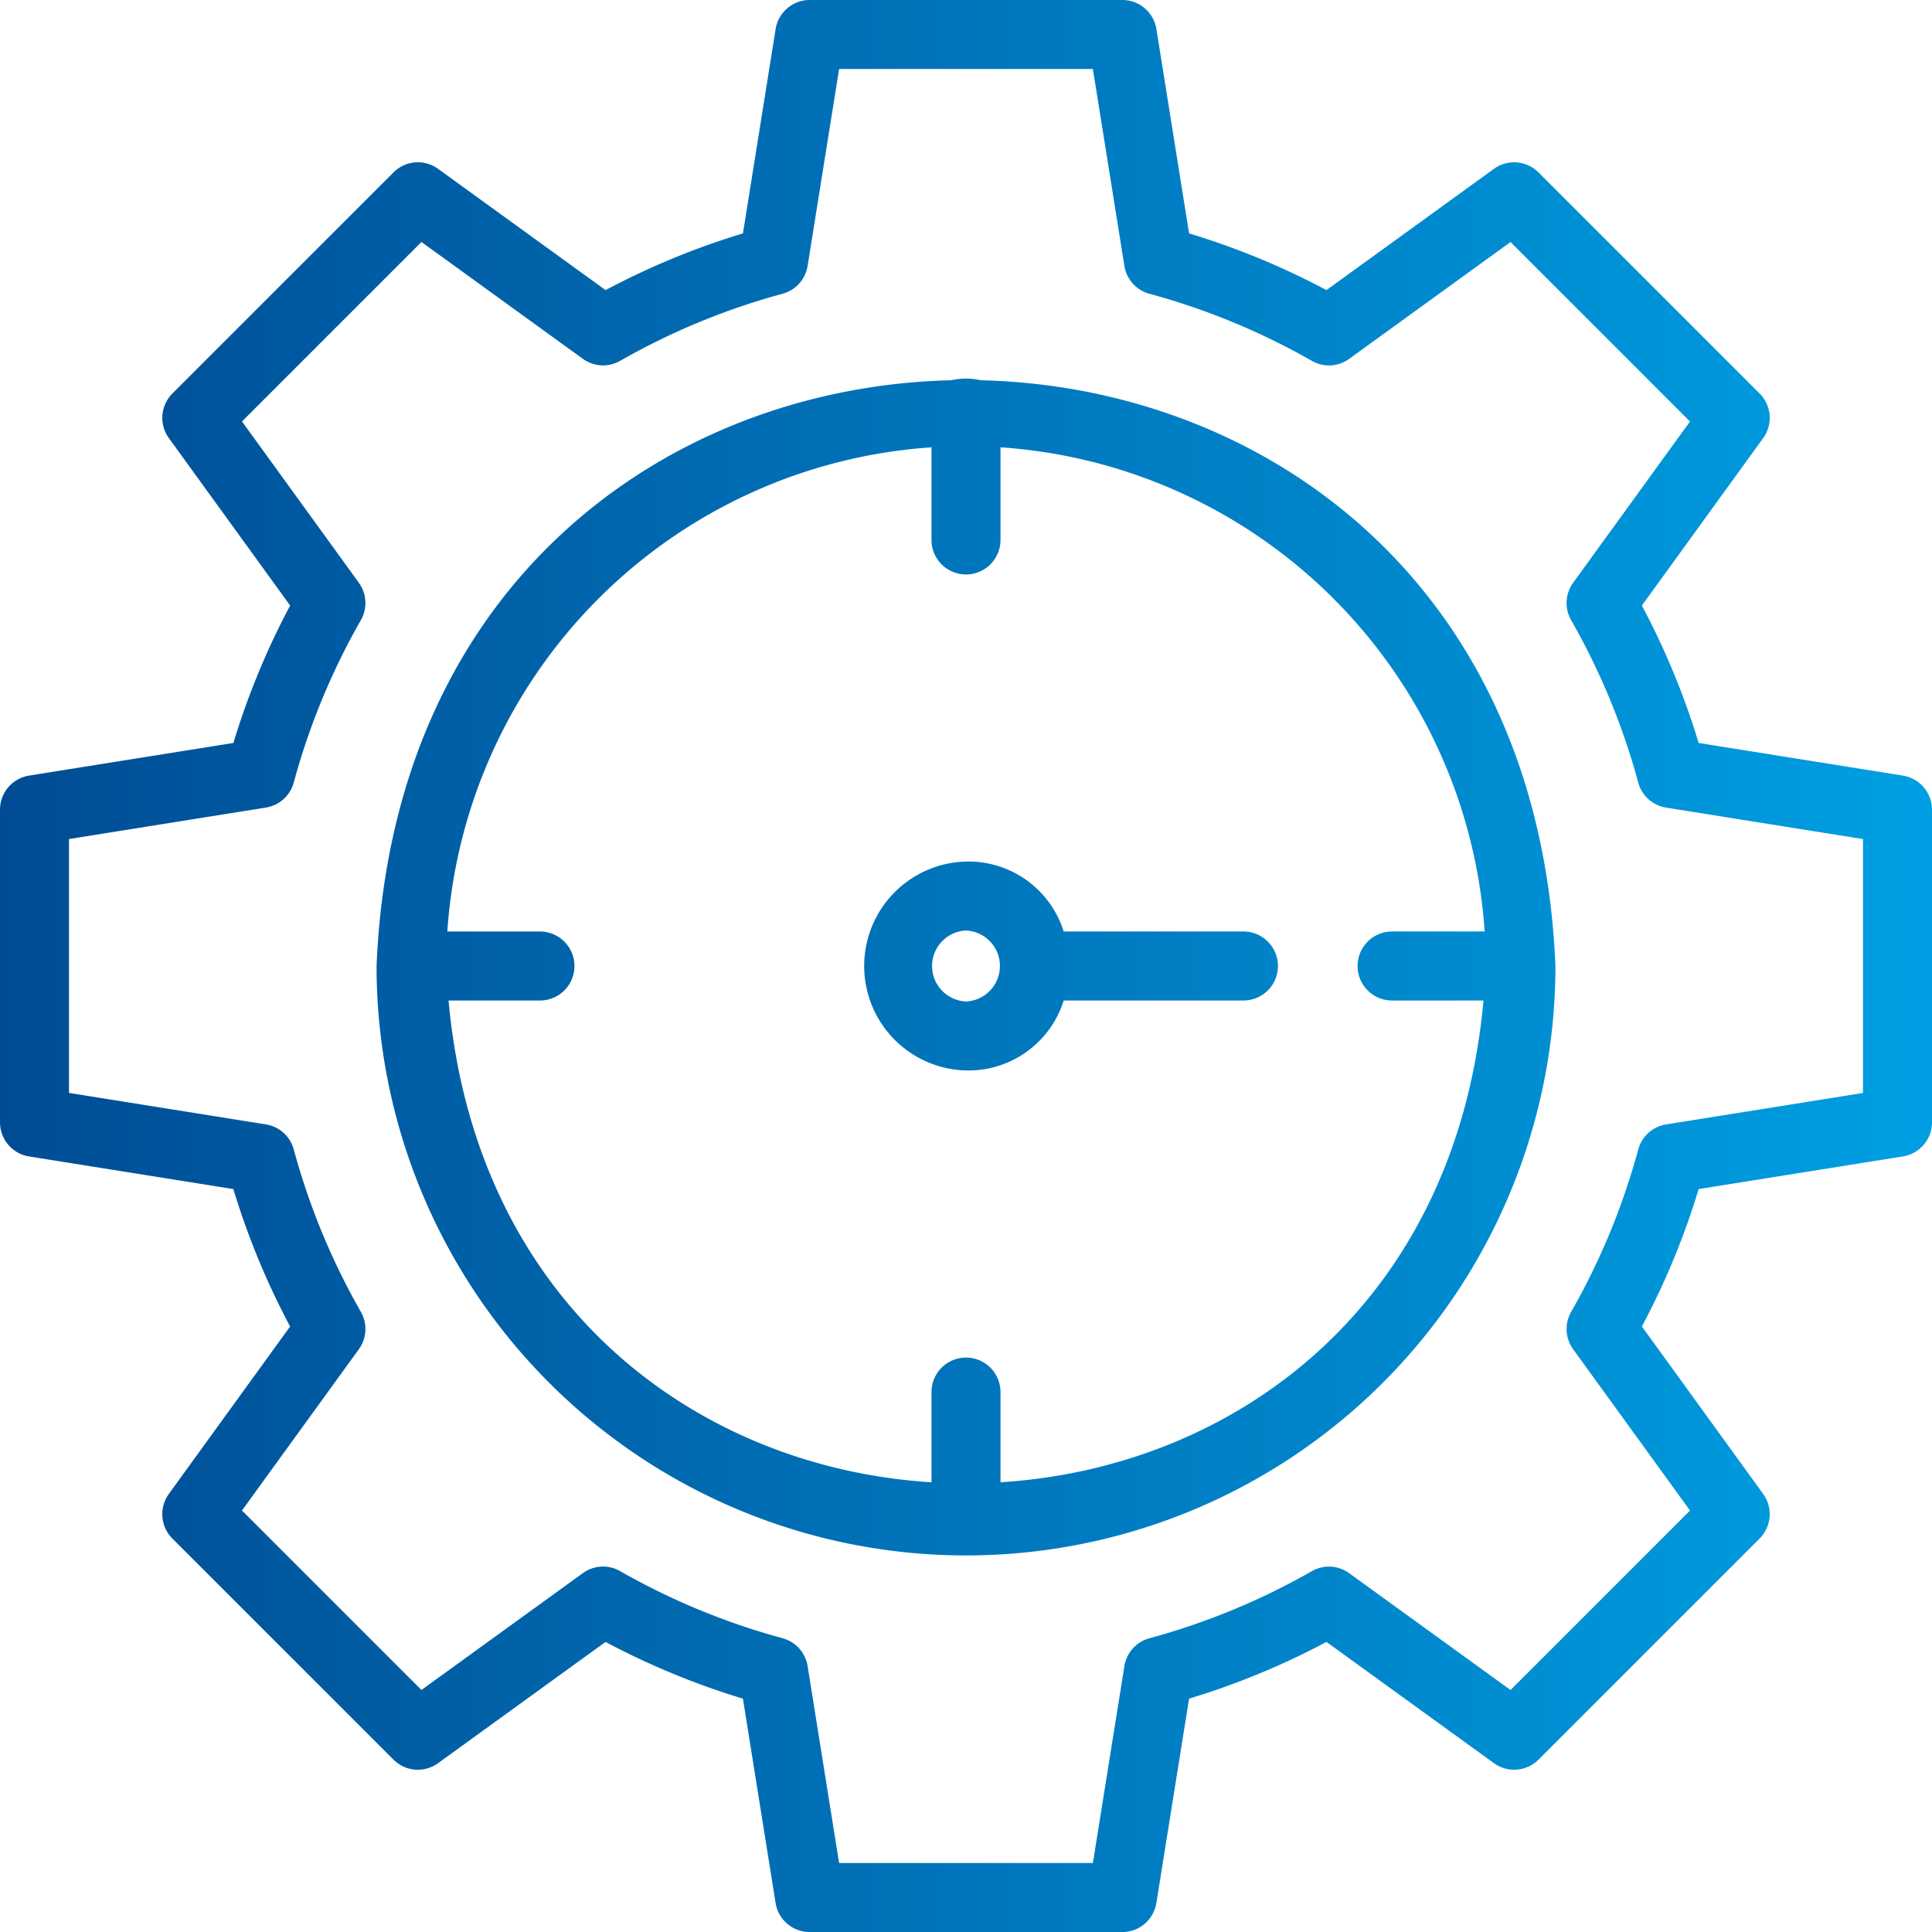 <svg xmlns="http://www.w3.org/2000/svg" xmlns:xlink="http://www.w3.org/1999/xlink" xmlns:svgjs="http://svgjs.com/svgjs" version="1.1" x="0" y="0" style="enable-background:new 0 0 512 512" xml:space="preserve" viewBox="4 4 56 56">
  <g>
    <linearGradient id="a" x1="4" x2="60" y1="32" y2="32" gradientUnits="userSpaceOnUse">
      <stop stop-opacity="1" stop-color="#004c94" offset="0"/>
      <stop stop-opacity="1" stop-color="#009fe3" offset="1"/>
    </linearGradient>
    <path fill="url(#a)" d="m59.158 26.481-5.922-.946a22.094 22.094 0 0 0-1.645-3.983l3.515-4.853a1 1 0 0 0-.103-1.294l-6.408-6.408a1 1 0 0 0-1.293-.103l-4.854 3.515a22.077 22.077 0 0 0-3.982-1.644l-.947-5.923A1 1 0 0 0 36.53 4H27.47a1 1 0 0 0-.988.842l-.947 5.923a22.077 22.077 0 0 0-3.982 1.644l-4.854-3.514a.997.997 0 0 0-1.293.102l-6.408 6.408a1 1 0 0 0-.103 1.294l3.515 4.853a22.094 22.094 0 0 0-1.645 3.983l-5.922.946A1 1 0 0 0 4 27.47v9.062a1 1 0 0 0 .842.988l5.922.946a22.094 22.094 0 0 0 1.645 3.983l-3.515 4.853a1 1 0 0 0 .103 1.294l6.408 6.408a.998.998 0 0 0 1.293.102l4.854-3.514a22.077 22.077 0 0 0 3.982 1.644l.947 5.923a1 1 0 0 0 .988.842h9.062a1 1 0 0 0 .987-.842l.948-5.923a22.077 22.077 0 0 0 3.982-1.644l4.854 3.514a1 1 0 0 0 1.293-.102l6.408-6.408a1 1 0 0 0 .103-1.294l-3.515-4.853a22.094 22.094 0 0 0 1.645-3.983l5.922-.946A1 1 0 0 0 60 36.53V27.47a1 1 0 0 0-.842-.988zM58 35.68l-5.707.912a1 1 0 0 0-.807.724 20.073 20.073 0 0 1-1.945 4.708 1.001 1.001 0 0 0 .057 1.084l3.388 4.676-5.202 5.202-4.677-3.386a.995.995 0 0 0-1.084-.058 20.113 20.113 0 0 1-4.707 1.944 1 1 0 0 0-.725.807L35.678 58h-7.356l-.913-5.708a1 1 0 0 0-.725-.807 20.113 20.113 0 0 1-4.707-1.944.995.995 0 0 0-1.084.058l-4.677 3.386-5.202-5.202 3.388-4.676a1.001 1.001 0 0 0 .057-1.084 20.073 20.073 0 0 1-1.945-4.708 1 1 0 0 0-.807-.724L6 35.679V28.32l5.707-.912a1 1 0 0 0 .807-.724 20.073 20.073 0 0 1 1.945-4.708 1.001 1.001 0 0 0-.057-1.084l-3.388-4.676 5.202-5.202 4.677 3.386a.997.997 0 0 0 1.084.058 20.113 20.113 0 0 1 4.707-1.944 1 1 0 0 0 .725-.807L28.322 6h7.356l.913 5.708a1 1 0 0 0 .725.807 20.113 20.113 0 0 1 4.707 1.944.996.996 0 0 0 1.084-.058l4.677-3.386 5.202 5.202-3.388 4.676a1.001 1.001 0 0 0-.057 1.084 20.073 20.073 0 0 1 1.945 4.708 1 1 0 0 0 .807.724l5.707.912zM32.431 15.022a1.964 1.964 0 0 0-.862 0c-8.162.192-16.193 5.842-16.654 16.978a17.085 17.085 0 0 0 34.17 0c-.46-11.134-8.491-16.785-16.654-16.978zM33 46.964V44.35a1 1 0 0 0-2 0v2.615C24.264 46.546 17.813 41.89 17.001 33h2.65a1 1 0 0 0 0-2h-2.685A15.083 15.083 0 0 1 31 16.966v2.685a1 1 0 0 0 2 0v-2.685A15.083 15.083 0 0 1 47.034 31H44.35a1 1 0 0 0 0 2h2.65c-.81 8.888-7.262 13.545-13.999 13.964zM40.042 31h-5.21A2.894 2.894 0 0 0 32 28.972a3.029 3.029 0 0 0 0 6.056A2.894 2.894 0 0 0 34.832 33h5.21a1 1 0 0 0 0-2zM32 33.028a1.029 1.029 0 0 1 0-2.056 1.029 1.029 0 0 1 0 2.056z" data-original="url(#a)"/>
  </g>
</svg>